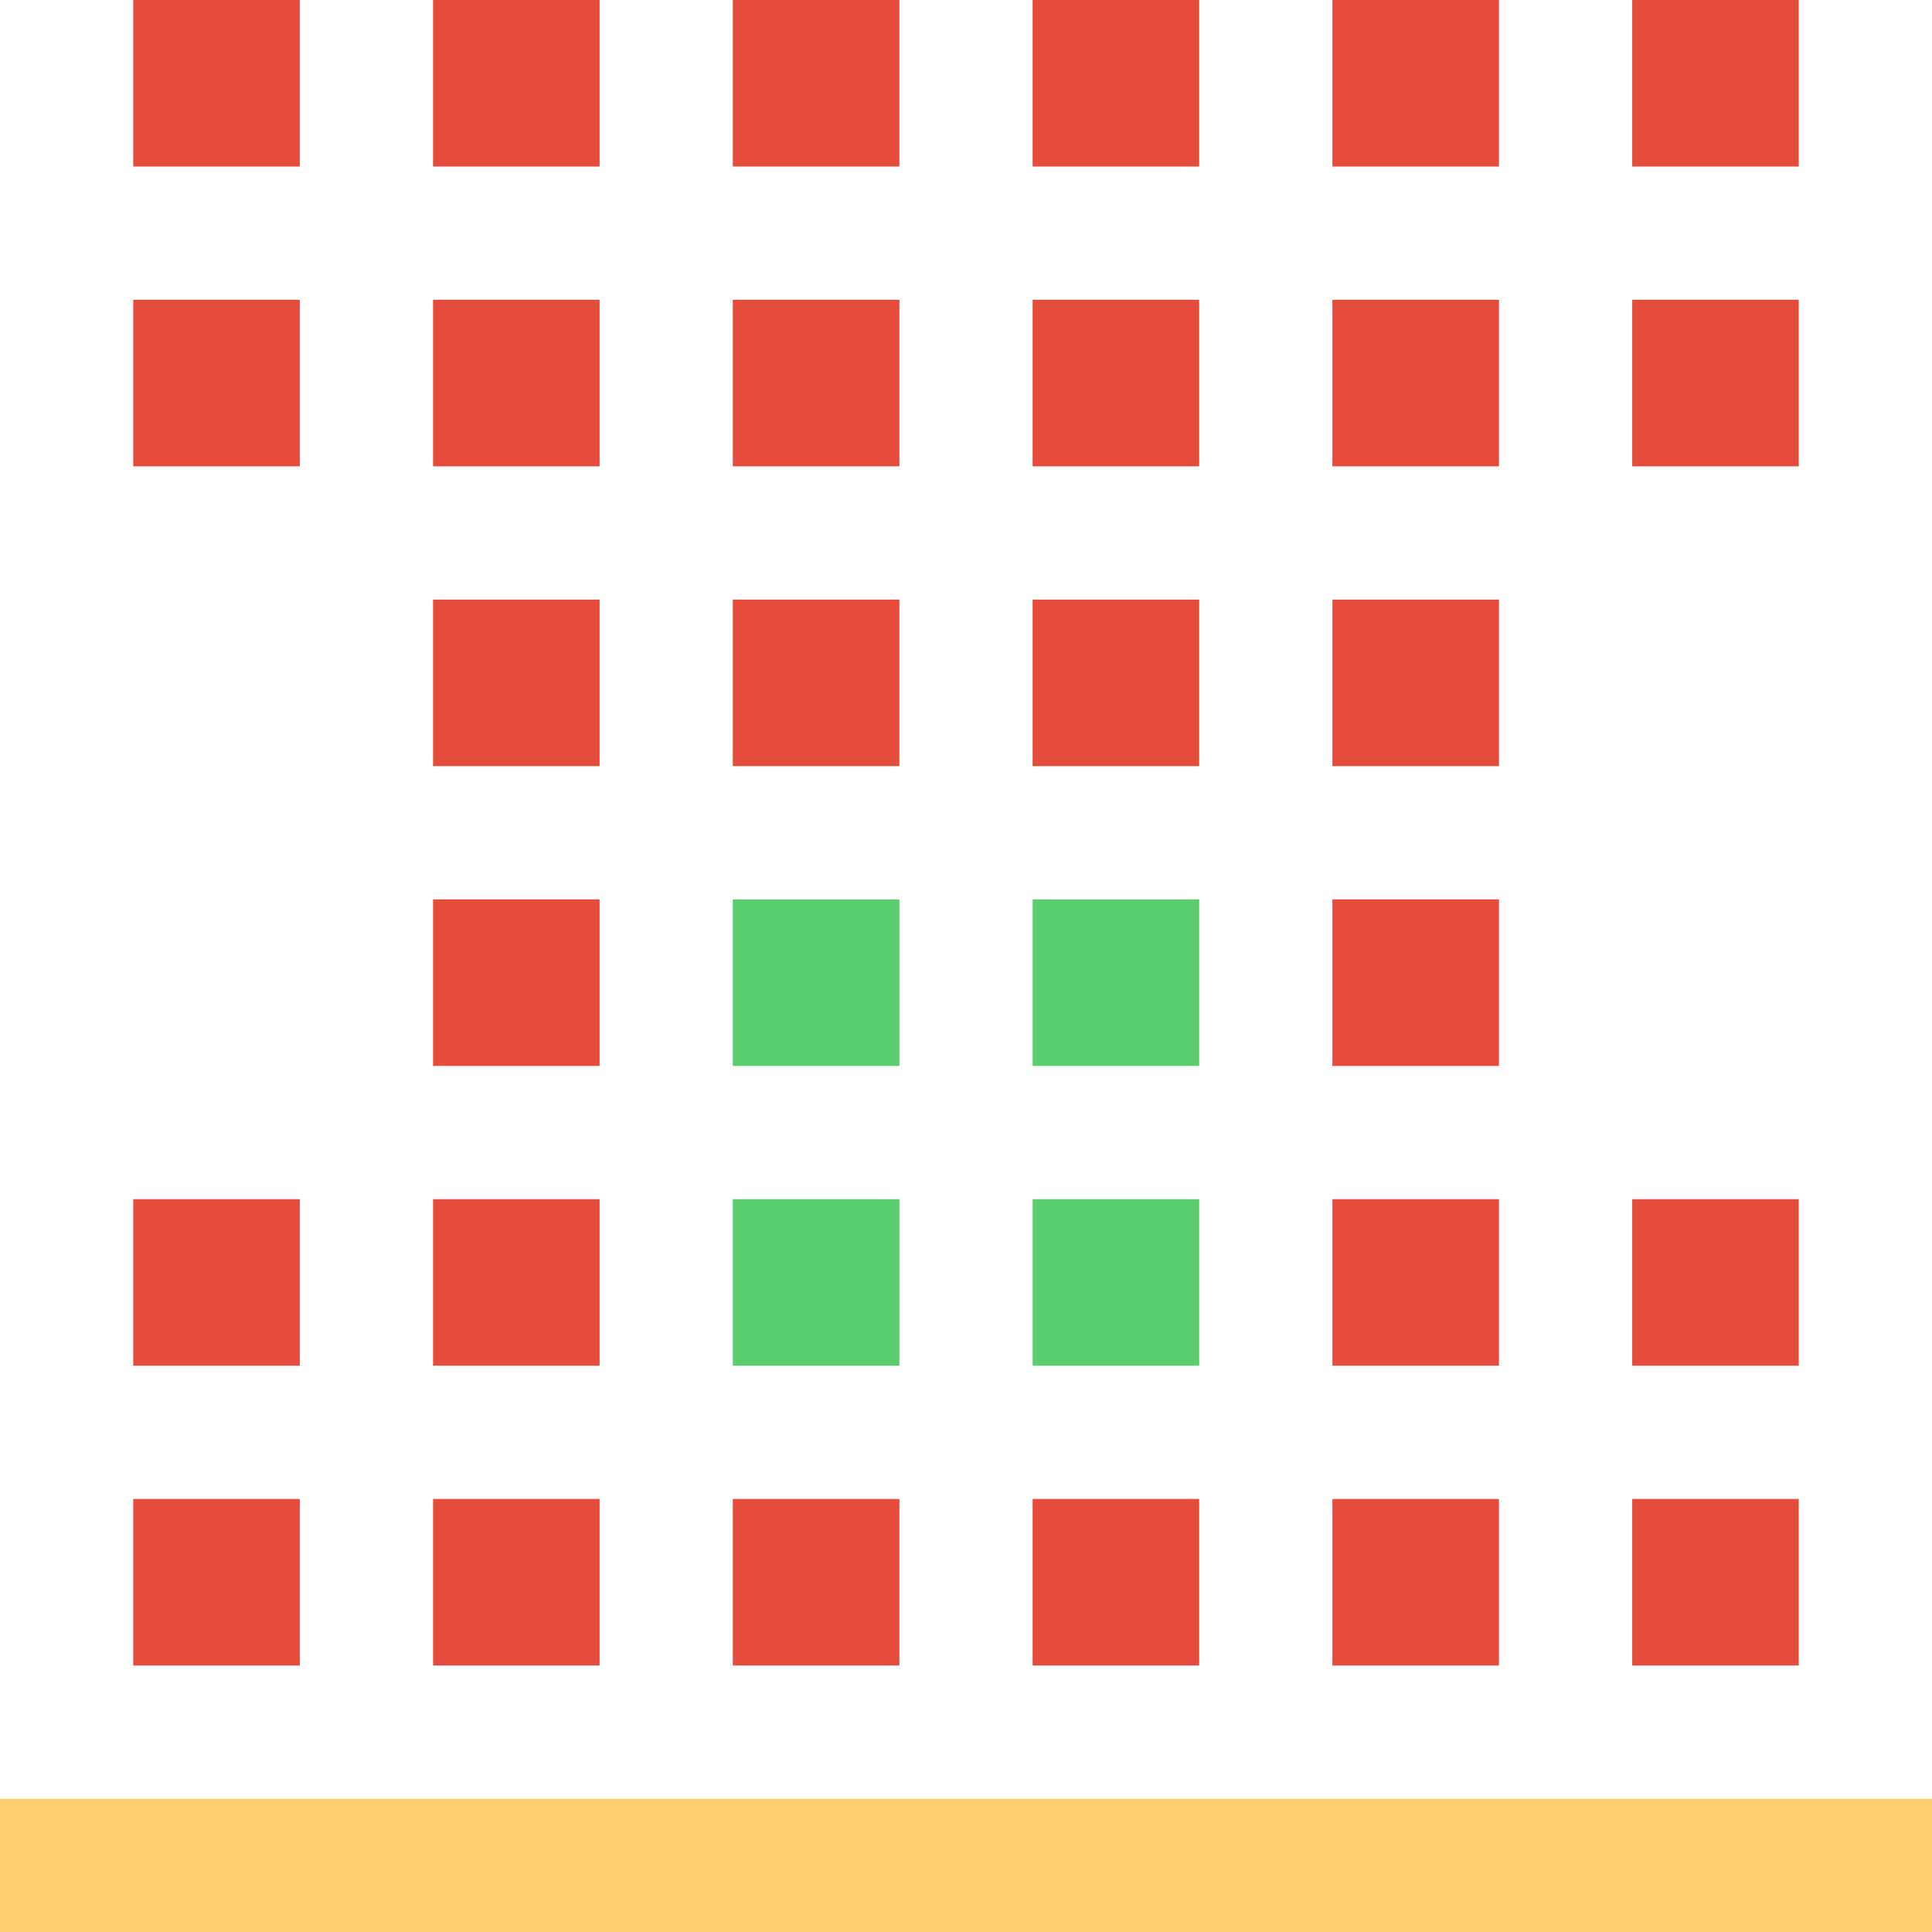 <?xml version="1.0" encoding="iso-8859-1"?>
<!-- Generator: Adobe Illustrator 19.0.0, SVG Export Plug-In . SVG Version: 6.00 Build 0)  -->
<svg version="1.1" id="Layer_1" xmlns="http://www.w3.org/2000/svg" xmlns:xlink="http://www.w3.org/1999/xlink" x="0px" y="0px"
	 viewBox="0 0 512 512" style="enable-background:new 0 0 512 512;" xml:space="preserve">
<g>
	<polygon style="fill:#FED070;" points="0,512 512,512 512,476.69 0,476.69 	"/>
	<g>
		<polygon style="fill:#E64C3C;" points="35.31,44.138 79.448,44.138 79.448,0 35.31,0 		"/>
		<polygon style="fill:#E64C3C;" points="114.759,44.138 158.897,44.138 158.897,0 114.759,0 		"/>
		<polygon style="fill:#E64C3C;" points="194.207,44.138 238.345,44.138 238.345,0 194.207,0 		"/>
		<polygon style="fill:#E64C3C;" points="273.655,44.138 317.793,44.138 317.793,0 273.655,0 		"/>
		<polygon style="fill:#E64C3C;" points="353.103,44.138 397.241,44.138 397.241,0 353.103,0 		"/>
		<polygon style="fill:#E64C3C;" points="432.552,44.138 476.69,44.138 476.69,0 432.552,0 		"/>
		<polygon style="fill:#E64C3C;" points="35.31,123.586 79.448,123.586 79.448,79.448 35.31,79.448 		"/>
		<polygon style="fill:#E64C3C;" points="114.759,123.586 158.897,123.586 158.897,79.448 114.759,79.448 		"/>
		<polygon style="fill:#E64C3C;" points="194.207,123.586 238.345,123.586 238.345,79.448 194.207,79.448 		"/>
		<polygon style="fill:#E64C3C;" points="273.655,123.586 317.793,123.586 317.793,79.448 273.655,79.448 		"/>
		<polygon style="fill:#E64C3C;" points="353.103,123.586 397.241,123.586 397.241,79.448 353.103,79.448 		"/>
		<polygon style="fill:#E64C3C;" points="432.552,123.586 476.69,123.586 476.69,79.448 432.552,79.448 		"/>
		<polygon style="fill:#E64C3C;" points="35.31,361.931 79.448,361.931 79.448,317.793 35.31,317.793 		"/>
		<polygon style="fill:#E64C3C;" points="114.759,361.931 158.897,361.931 158.897,317.793 114.759,317.793 		"/>
	</g>
	<g>
		<polygon style="fill:#5ACE6E;" points="194.207,361.931 238.345,361.931 238.345,317.793 194.207,317.793 		"/>
		<polygon style="fill:#5ACE6E;" points="273.655,361.931 317.793,361.931 317.793,317.793 273.655,317.793 		"/>
	</g>
	<g>
		<polygon style="fill:#E64C3C;" points="353.103,361.931 397.241,361.931 397.241,317.793 353.103,317.793 		"/>
		<polygon style="fill:#E64C3C;" points="432.552,361.931 476.69,361.931 476.69,317.793 432.552,317.793 		"/>
		<polygon style="fill:#E64C3C;" points="35.31,441.379 79.448,441.379 79.448,397.241 35.31,397.241 		"/>
		<polygon style="fill:#E64C3C;" points="114.759,441.379 158.897,441.379 158.897,397.241 114.759,397.241 		"/>
		<polygon style="fill:#E64C3C;" points="194.207,441.379 238.345,441.379 238.345,397.241 194.207,397.241 		"/>
		<polygon style="fill:#E64C3C;" points="273.655,441.379 317.793,441.379 317.793,397.241 273.655,397.241 		"/>
		<polygon style="fill:#E64C3C;" points="353.103,441.379 397.241,441.379 397.241,397.241 353.103,397.241 		"/>
		<polygon style="fill:#E64C3C;" points="432.552,441.379 476.69,441.379 476.69,397.241 432.552,397.241 		"/>
		<polygon style="fill:#E64C3C;" points="114.759,203.034 158.897,203.034 158.897,158.897 114.759,158.897 		"/>
		<polygon style="fill:#E64C3C;" points="194.207,203.034 238.345,203.034 238.345,158.897 194.207,158.897 		"/>
		<polygon style="fill:#E64C3C;" points="273.655,203.034 317.793,203.034 317.793,158.897 273.655,158.897 		"/>
		<polygon style="fill:#E64C3C;" points="353.103,203.034 397.241,203.034 397.241,158.897 353.103,158.897 		"/>
		<polygon style="fill:#E64C3C;" points="114.759,282.483 158.897,282.483 158.897,238.345 114.759,238.345 		"/>
	</g>
	<g>
		<polygon style="fill:#5ACE6E;" points="194.207,282.483 238.345,282.483 238.345,238.345 194.207,238.345 		"/>
		<polygon style="fill:#5ACE6E;" points="273.655,282.483 317.793,282.483 317.793,238.345 273.655,238.345 		"/>
	</g>
	<polygon style="fill:#E64C3C;" points="353.103,282.483 397.241,282.483 397.241,238.345 353.103,238.345 	"/>
</g>
<g>
</g>
<g>
</g>
<g>
</g>
<g>
</g>
<g>
</g>
<g>
</g>
<g>
</g>
<g>
</g>
<g>
</g>
<g>
</g>
<g>
</g>
<g>
</g>
<g>
</g>
<g>
</g>
<g>
</g>
</svg>
